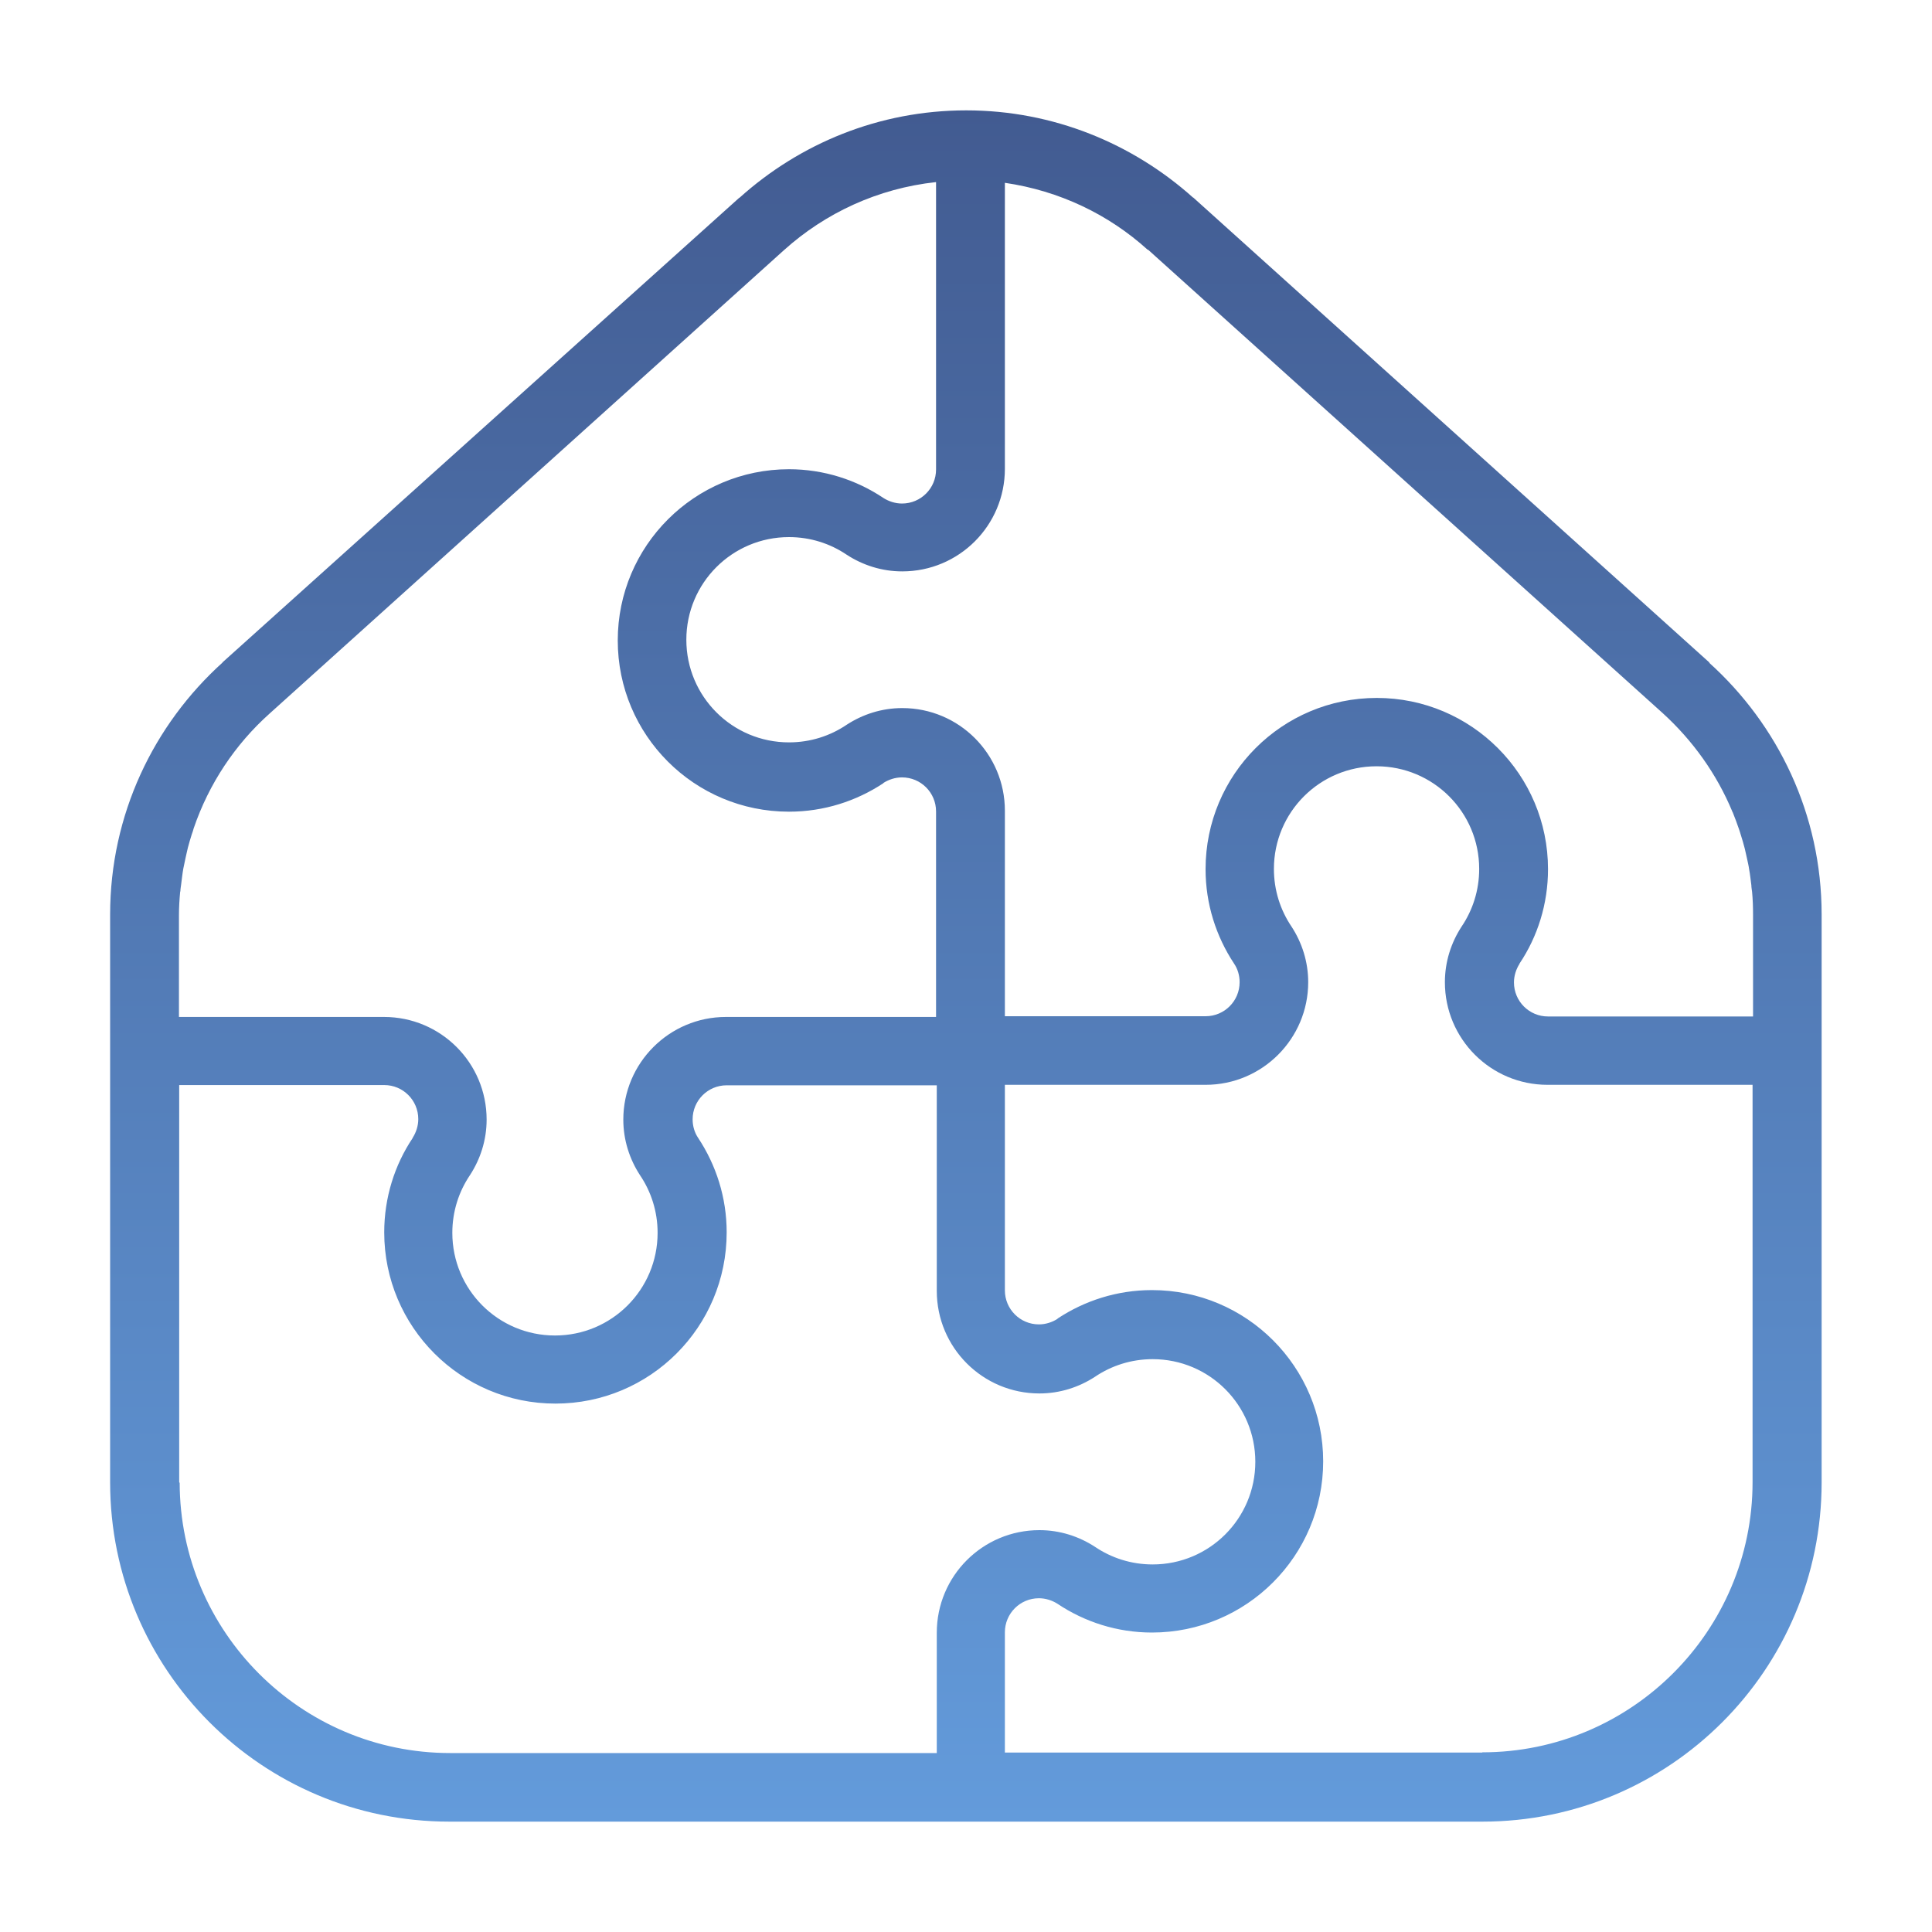 <?xml version="1.0" encoding="UTF-8"?>
<svg id="Warstwa_1" data-name="Warstwa 1" xmlns="http://www.w3.org/2000/svg" width="80" height="80" xmlns:xlink="http://www.w3.org/1999/xlink" viewBox="0 0 80 80">
  <defs>
    <style>
      .cls-1 {
        fill: url(#Gradient_bez_nazwy_4);
        stroke-width: 0px;
      }
    </style>
    <linearGradient id="Gradient_bez_nazwy_4" data-name="Gradient bez nazwy 4" x1="40" y1="4.57" x2="40" y2="75.43" gradientUnits="userSpaceOnUse">
      <stop offset="0" stop-color="#425b91"/>
      <stop offset="1" stop-color="#639bdb"/>
    </linearGradient>
  </defs>
  <path class="cls-1" d="m70.78,27.44h.01s-21.38-19.26-21.38-19.26h-.01c-2.49-2.23-5.78-3.61-9.39-3.61h0c-3.62,0-6.9,1.38-9.39,3.62h-.01S9.21,27.43,9.21,27.43h.01c-2.86,2.58-4.66,6.3-4.66,10.44v23.51h0c0,7.76,6.29,14.05,14.05,14.05,0,0,0,0,0,0h0s42.77,0,42.77,0h0s0,0,0,0c7.76,0,14.05-6.29,14.05-14.05h0v-23.51c0-4.15-1.81-7.86-4.66-10.43Zm-23.24-17.1l21.31,19.19h0c1.24,1.13,2.23,2.51,2.88,4.07,0,.01.01.03.02.04.09.23.18.46.26.7.02.07.05.14.07.22.06.19.12.39.17.59.03.13.06.27.09.4.03.15.07.3.09.46.04.21.06.43.09.65,0,.09.02.18.03.27.03.32.04.63.04.95v4.21h-8.49c-.78,0-1.41-.63-1.41-1.41,0-.28.09-.55.23-.77h0s0,0,0-.01h0c.75-1.12,1.18-2.47,1.18-3.91,0-3.91-3.17-7.09-7.09-7.09s-7.09,3.17-7.09,7.09c0,1.45.44,2.79,1.18,3.91h0s0,0,0,0h0c.15.22.23.49.23.77,0,.78-.63,1.41-1.41,1.41h-8.31v-3.6h0v-4.91h0c0-2.35-1.9-4.25-4.25-4.25,0,0,0,0,0,0,0,0,0,0,0,0-.85,0-1.64.26-2.3.69h0c-.68.46-1.5.73-2.39.73-2.35,0-4.25-1.9-4.25-4.25s1.9-4.25,4.25-4.25c.89,0,1.71.27,2.39.73h0c.66.43,1.45.69,2.3.69,0,0,0,0,0,0,0,0,0,0,0,0,2.35,0,4.25-1.9,4.25-4.25h0v-4.91h0v-6.93c2.26.33,4.3,1.31,5.91,2.77h0ZM7.47,36.9c0-.09.02-.18.03-.27.03-.22.05-.44.09-.66.03-.15.06-.29.09-.43.03-.15.07-.3.1-.44.05-.18.1-.37.16-.55.03-.08.06-.17.08-.25.63-1.85,1.72-3.48,3.14-4.75h0s21.3-19.19,21.3-19.19h0c1.71-1.54,3.89-2.56,6.3-2.82v10.21h0v1.69c0,.78-.63,1.41-1.41,1.41-.28,0-.55-.09-.77-.23h0s0,0,0,0h0c-1.12-.75-2.47-1.19-3.91-1.19-3.91,0-7.09,3.17-7.09,7.09s3.17,7.09,7.09,7.09c1.45,0,2.79-.44,3.91-1.18h0s0,0,0-.01h0c.22-.14.49-.23.77-.23.78,0,1.41.63,1.41,1.41v4.91h0v3.6h-8.7c-2.35,0-4.25,1.91-4.25,4.25,0,0,0,0,0,0,0,0,0,0,0,0,0,.85.26,1.64.69,2.3h0c.46.68.73,1.5.73,2.39,0,2.35-1.9,4.25-4.25,4.25s-4.25-1.9-4.25-4.25c0-.89.27-1.71.73-2.39h0c.43-.66.69-1.45.69-2.3,0,0,0,0,0,0,0,0,0,0,0,0,0-2.35-1.9-4.25-4.25-4.25h0s-1.49,0-1.49,0h-7v-4.21c0-.33.02-.65.05-.97Zm-.05,24.48v-16.45h8.49c.78,0,1.41.63,1.41,1.41,0,.28-.09.55-.23.77h0s0,0,0,.01h0c-.75,1.12-1.18,2.47-1.18,3.91,0,3.91,3.17,7.09,7.09,7.09s7.09-3.17,7.09-7.09c0-1.45-.44-2.79-1.18-3.91h0s0,0,0,0h0c-.15-.22-.23-.49-.23-.77,0-.78.63-1.41,1.41-1.41h8.7v5.9h0v2.61h0c0,2.35,1.9,4.25,4.25,4.25,0,0,0,0,0,0,0,0,0,0,0,0,.85,0,1.64-.26,2.3-.69h0c.68-.46,1.5-.73,2.39-.73,2.35,0,4.25,1.9,4.25,4.25,0,2.35-1.9,4.25-4.25,4.25-.89,0-1.71-.27-2.39-.73h0c-.66-.43-1.45-.69-2.3-.69,0,0,0,0,0,0,0,0,0,0,0,0-2.35,0-4.25,1.9-4.25,4.25h0v4.91h0v.07h-20.15c-6.17,0-11.19-5.02-11.2-11.19Zm53.96,11.19h-19.77v-3.29h0v-1.69c0-.78.63-1.41,1.41-1.41.28,0,.55.09.77.23h0s0,0,0,0h0c1.12.75,2.47,1.19,3.91,1.19,3.91,0,7.09-3.17,7.09-7.09,0-3.91-3.17-7.09-7.09-7.09-1.45,0-2.79.44-3.91,1.18h0s0,0,0,.01h0c-.22.14-.49.23-.77.23-.78,0-1.41-.63-1.41-1.41v-4.91h0v-3.6h8.31c2.35,0,4.25-1.91,4.25-4.25,0,0,0,0,0,0,0,0,0,0,0,0,0-.85-.26-1.64-.69-2.3h0c-.46-.68-.73-1.5-.73-2.39,0-2.35,1.9-4.25,4.25-4.25s4.25,1.9,4.25,4.25c0,.89-.27,1.71-.73,2.39h0c-.43.66-.69,1.45-.69,2.3,0,0,0,0,0,0,0,0,0,0,0,0,0,2.35,1.9,4.25,4.25,4.25h0s1.88,0,1.88,0h6.61v16.45c0,6.17-5.02,11.19-11.19,11.19Z"/>
</svg>